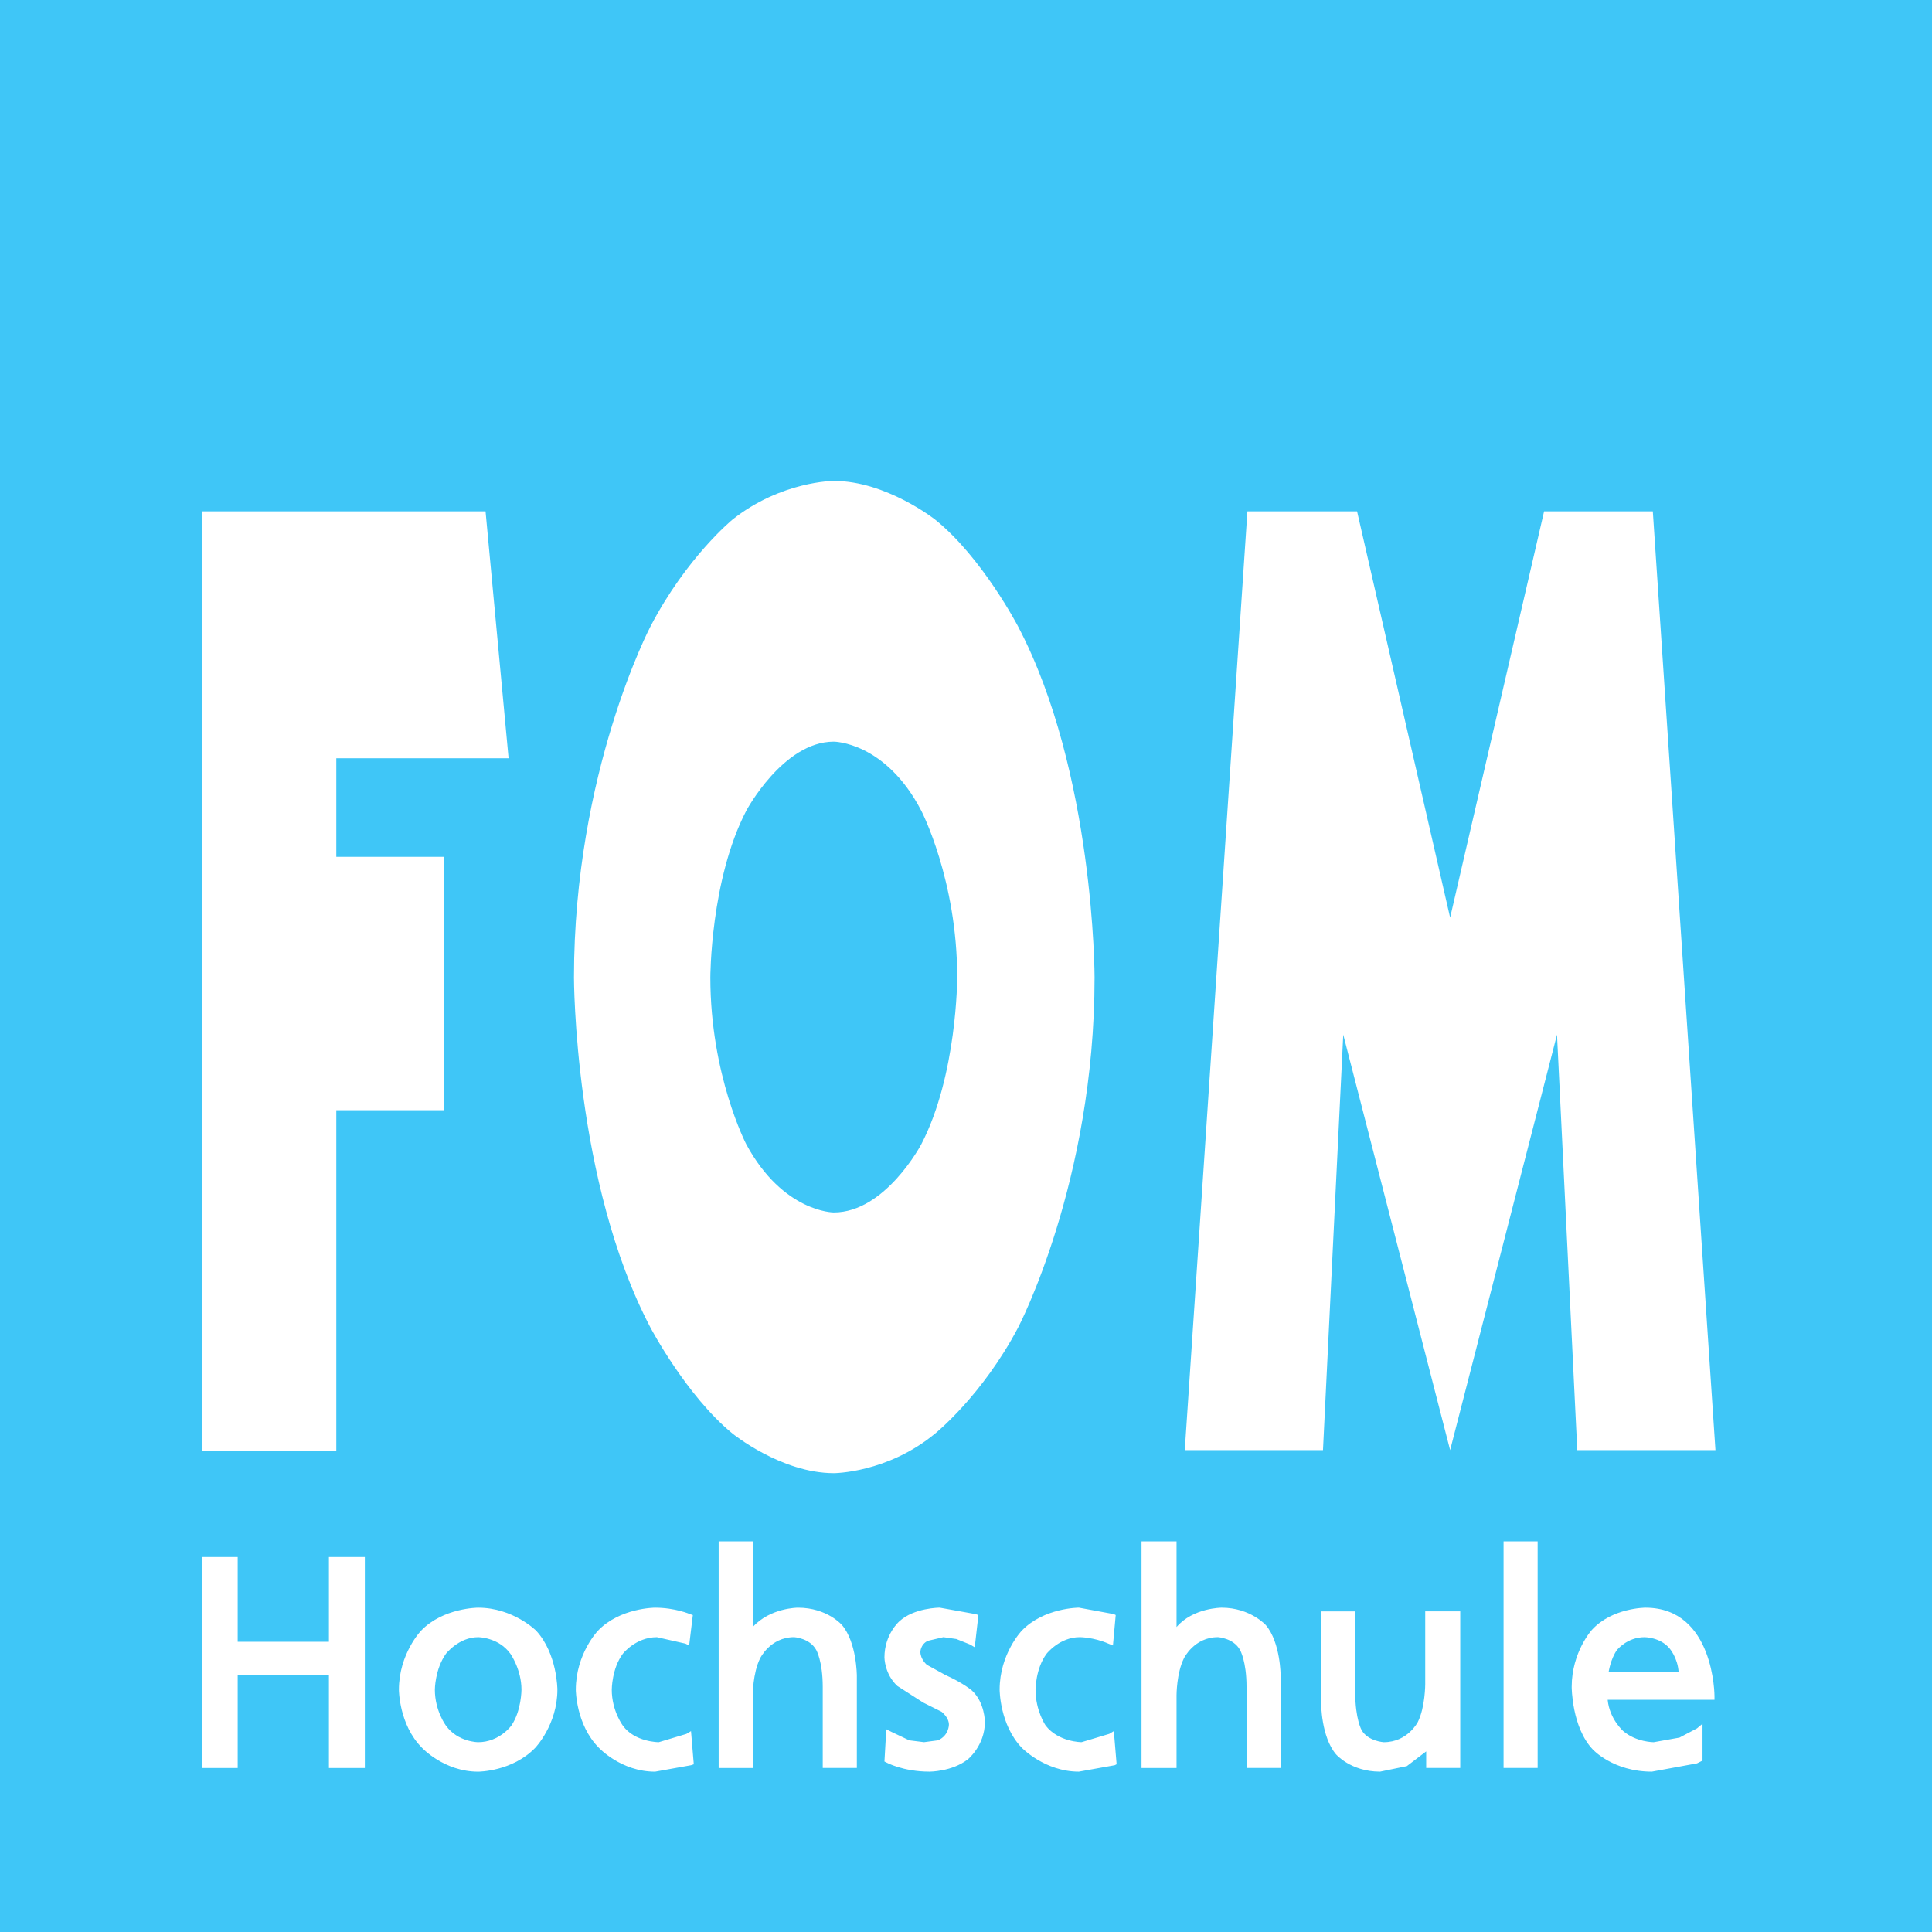 <?xml version="1.0" encoding="UTF-8"?><svg id="Ebene_2" xmlns="http://www.w3.org/2000/svg" viewBox="0 0 724.53 724.53"><defs><style>.cls-1{fill:#3fc6f7;stroke-width:0px;}</style></defs><g id="Ebene_1-2"><g id="Ebene_1-2"><path class="cls-1" d="M616.73,613.97c-6.56,0-10.37,4.84-10.37,4.84-2.42,3.46-3.11,8.29-3.11,8.29h26.26c-.35-5.53-3.46-8.98-3.46-8.98-3.46-4.15-9.33-4.15-9.33-4.15h.01Z"/><path class="cls-1" d="M179.32,613.97c-7.26,0-12.09,6.22-12.09,6.22-4.15,5.87-4.15,13.47-4.15,13.47,0,7.95,4.15,13.47,4.15,13.47,4.49,6.22,12.09,6.22,12.09,6.22,7.95,0,12.44-6.22,12.44-6.22,3.8-5.53,3.8-13.47,3.8-13.47,0-7.6-4.15-13.47-4.15-13.47-4.49-6.22-12.09-6.22-12.09-6.22h0Z"/><path class="cls-1" d="M0,0v724.53h724.53V0H0ZM75.67,191.76h106.42l8.64,92.6h-64.61v36.97h40.42v95.01h-40.42v127.84h-50.44V191.76h0ZM136.82,663.03h-13.47v-34.9h-34.21v34.9h-13.47v-79.12h13.47v31.79h34.21v-31.79h13.47v79.12ZM200.74,655.43c-8.64,8.98-21.42,8.98-21.42,8.98-12.78,0-21.08-8.98-21.08-8.98-8.64-8.64-8.64-21.77-8.64-21.77,0-13.47,8.29-22.11,8.29-22.11,8.29-8.64,21.42-8.64,21.42-8.64,13.13,0,21.77,8.64,21.77,8.64,7.95,8.64,7.95,22.11,7.95,22.11,0,13.13-8.29,21.77-8.29,21.77ZM259.13,661.99l-13.47,2.42c-12.78,0-21.08-8.98-21.08-8.98-8.64-8.64-8.64-21.77-8.64-21.77,0-13.47,8.29-22.11,8.29-22.11,8.29-8.64,21.42-8.64,21.42-8.64,7.6,0,13.13,2.42,13.13,2.42l1.04.35-1.38,11.4-1.38-.69-10.71-2.42c-7.95,0-12.78,6.22-12.78,6.22-4.15,5.53-4.15,13.47-4.15,13.47,0,7.95,4.15,13.47,4.15,13.47,4.49,6.22,13.47,6.22,13.47,6.22l10.37-3.11,1.73-1.04,1.04,12.44-1.04.35h-.01ZM243.93,497.87c-28.68-54.59-28.68-131.29-28.68-131.29,0-77.05,28.68-131.64,28.68-131.64,13.47-25.91,30.75-40.08,30.75-40.08,18.31-14.51,38.01-14.51,38.01-14.51,19.69,0,38.01,14.51,38.01,14.51,17.62,14.17,31.1,40.08,31.1,40.08,28.68,54.59,28.68,131.64,28.68,131.64,0,76.7-28.68,131.29-28.68,131.29-13.47,25.57-31.1,39.73-31.1,39.73-17.97,14.86-38.01,14.86-38.01,14.86-19.69,0-38.01-14.86-38.01-14.86-17.28-14.17-30.75-39.73-30.75-39.73h0ZM321.32,663.02h-12.78v-30.4c0-9.67-2.42-13.82-2.42-13.82-2.42-4.49-8.29-4.84-8.29-4.84-8.98,0-12.78,7.95-12.78,7.95-2.76,5.53-2.76,13.82-2.76,13.82v27.3h-12.78v-84.99h12.78v32.13c6.56-7.26,16.93-7.26,16.93-7.26,11.06,0,16.58,6.56,16.58,6.56,5.53,6.56,5.53,19,5.53,19v34.55h0ZM362.78,659.91c-5.87,4.49-14.17,4.49-14.17,4.49-10.02,0-16.24-3.46-16.24-3.46l-.69-.35.69-12.09,2.07,1.04,6.56,3.11,5.53.69,5.18-.69c4.15-1.73,4.15-5.87,4.15-5.87,0-2.76-2.76-4.84-2.76-4.84l-6.91-3.46-9.67-6.22c-4.84-4.49-4.84-10.71-4.84-10.71,0-8.64,5.53-13.47,5.53-13.47,5.53-5.18,15.2-5.18,15.2-5.18l13.47,2.42,1.04.35-1.38,12.09-1.73-1.04-5.18-2.07-4.84-.69-5.87,1.38c-2.76,1.38-2.76,4.15-2.76,4.15,0,2.76,2.42,4.84,2.42,4.84l6.91,3.8c6.91,3.11,10.02,5.87,10.02,5.87,4.84,4.49,4.84,11.75,4.84,11.75,0,8.98-6.56,14.17-6.56,14.17h0ZM418.06,661.98l-13.47,2.42c-12.78,0-21.42-8.98-21.42-8.98-8.29-8.64-8.29-21.77-8.29-21.77,0-13.47,8.29-22.11,8.29-22.11,8.29-8.64,21.42-8.64,21.42-8.64l13.13,2.42.69.35-1.04,11.4-1.73-.69c-5.53-2.42-10.71-2.42-10.71-2.42-7.6,0-12.44,6.22-12.44,6.22-4.15,5.53-4.15,13.47-4.15,13.47,0,7.95,3.8,13.47,3.8,13.47,4.84,6.22,13.47,6.22,13.47,6.22l10.37-3.11,1.73-1.04,1.04,12.44-.69.35h0ZM480.25,663.02h-12.78v-30.4c0-9.67-2.42-13.82-2.42-13.82-2.42-4.49-8.29-4.84-8.29-4.84-8.98,0-12.78,7.95-12.78,7.95-2.76,5.53-2.76,13.82-2.76,13.82v27.3h-13.13v-84.99h13.13v32.13c6.22-7.26,16.93-7.26,16.93-7.26,10.71,0,16.58,6.56,16.58,6.56,5.53,6.56,5.53,19,5.53,19v34.55h0ZM547.62,663.02h-12.78v-6.22l-7.26,5.53-10.02,2.07c-11.06,0-16.58-6.56-16.58-6.56-5.53-6.56-5.53-19-5.53-19v-34.55h12.78v30.4c0,10.02,2.42,14.17,2.42,14.17,2.42,4.15,8.29,4.49,8.29,4.49,8.98,0,12.78-7.6,12.78-7.6,2.76-5.53,2.76-14.17,2.76-14.17v-27.3h13.13v58.74h.01ZM576.64,663.02h-12.78v-84.99h12.78v84.99ZM642.98,637.45h-40.08c.69,7.26,5.87,11.75,5.87,11.75,4.84,4.15,11.4,4.15,11.4,4.15l9.67-1.73,6.56-3.46,2.07-1.73v13.82l-2.07,1.04-16.93,3.11c-14.51,0-22.11-8.29-22.11-8.29-7.95-8.29-7.95-23.49-7.95-23.49,0-13.13,7.6-21.42,7.6-21.42,7.6-8.29,20.04-8.29,20.04-8.29,25.91,0,25.91,33.17,25.91,33.17v1.38h.02ZM591.5,543.82l-7.6-155.82-40.08,155.82-40.08-155.82-7.6,155.82h-51.83l23.49-352.07h41.12l34.9,152.37,35.24-152.37h40.77l23.49,352.07h-51.83.01Z"/><path class="cls-1" d="M312.68,454.69c19.35,0,32.82-25.57,32.82-25.57,13.47-25.91,13.47-62.54,13.47-62.54,0-36.62-13.47-62.54-13.47-62.54-13.47-25.91-32.82-25.91-32.82-25.91-19,0-32.82,25.91-32.82,25.91-13.47,25.91-13.47,62.54-13.47,62.54,0,36.62,13.47,62.54,13.47,62.54,13.82,25.57,32.82,25.57,32.82,25.57Z"/></g></g></svg>